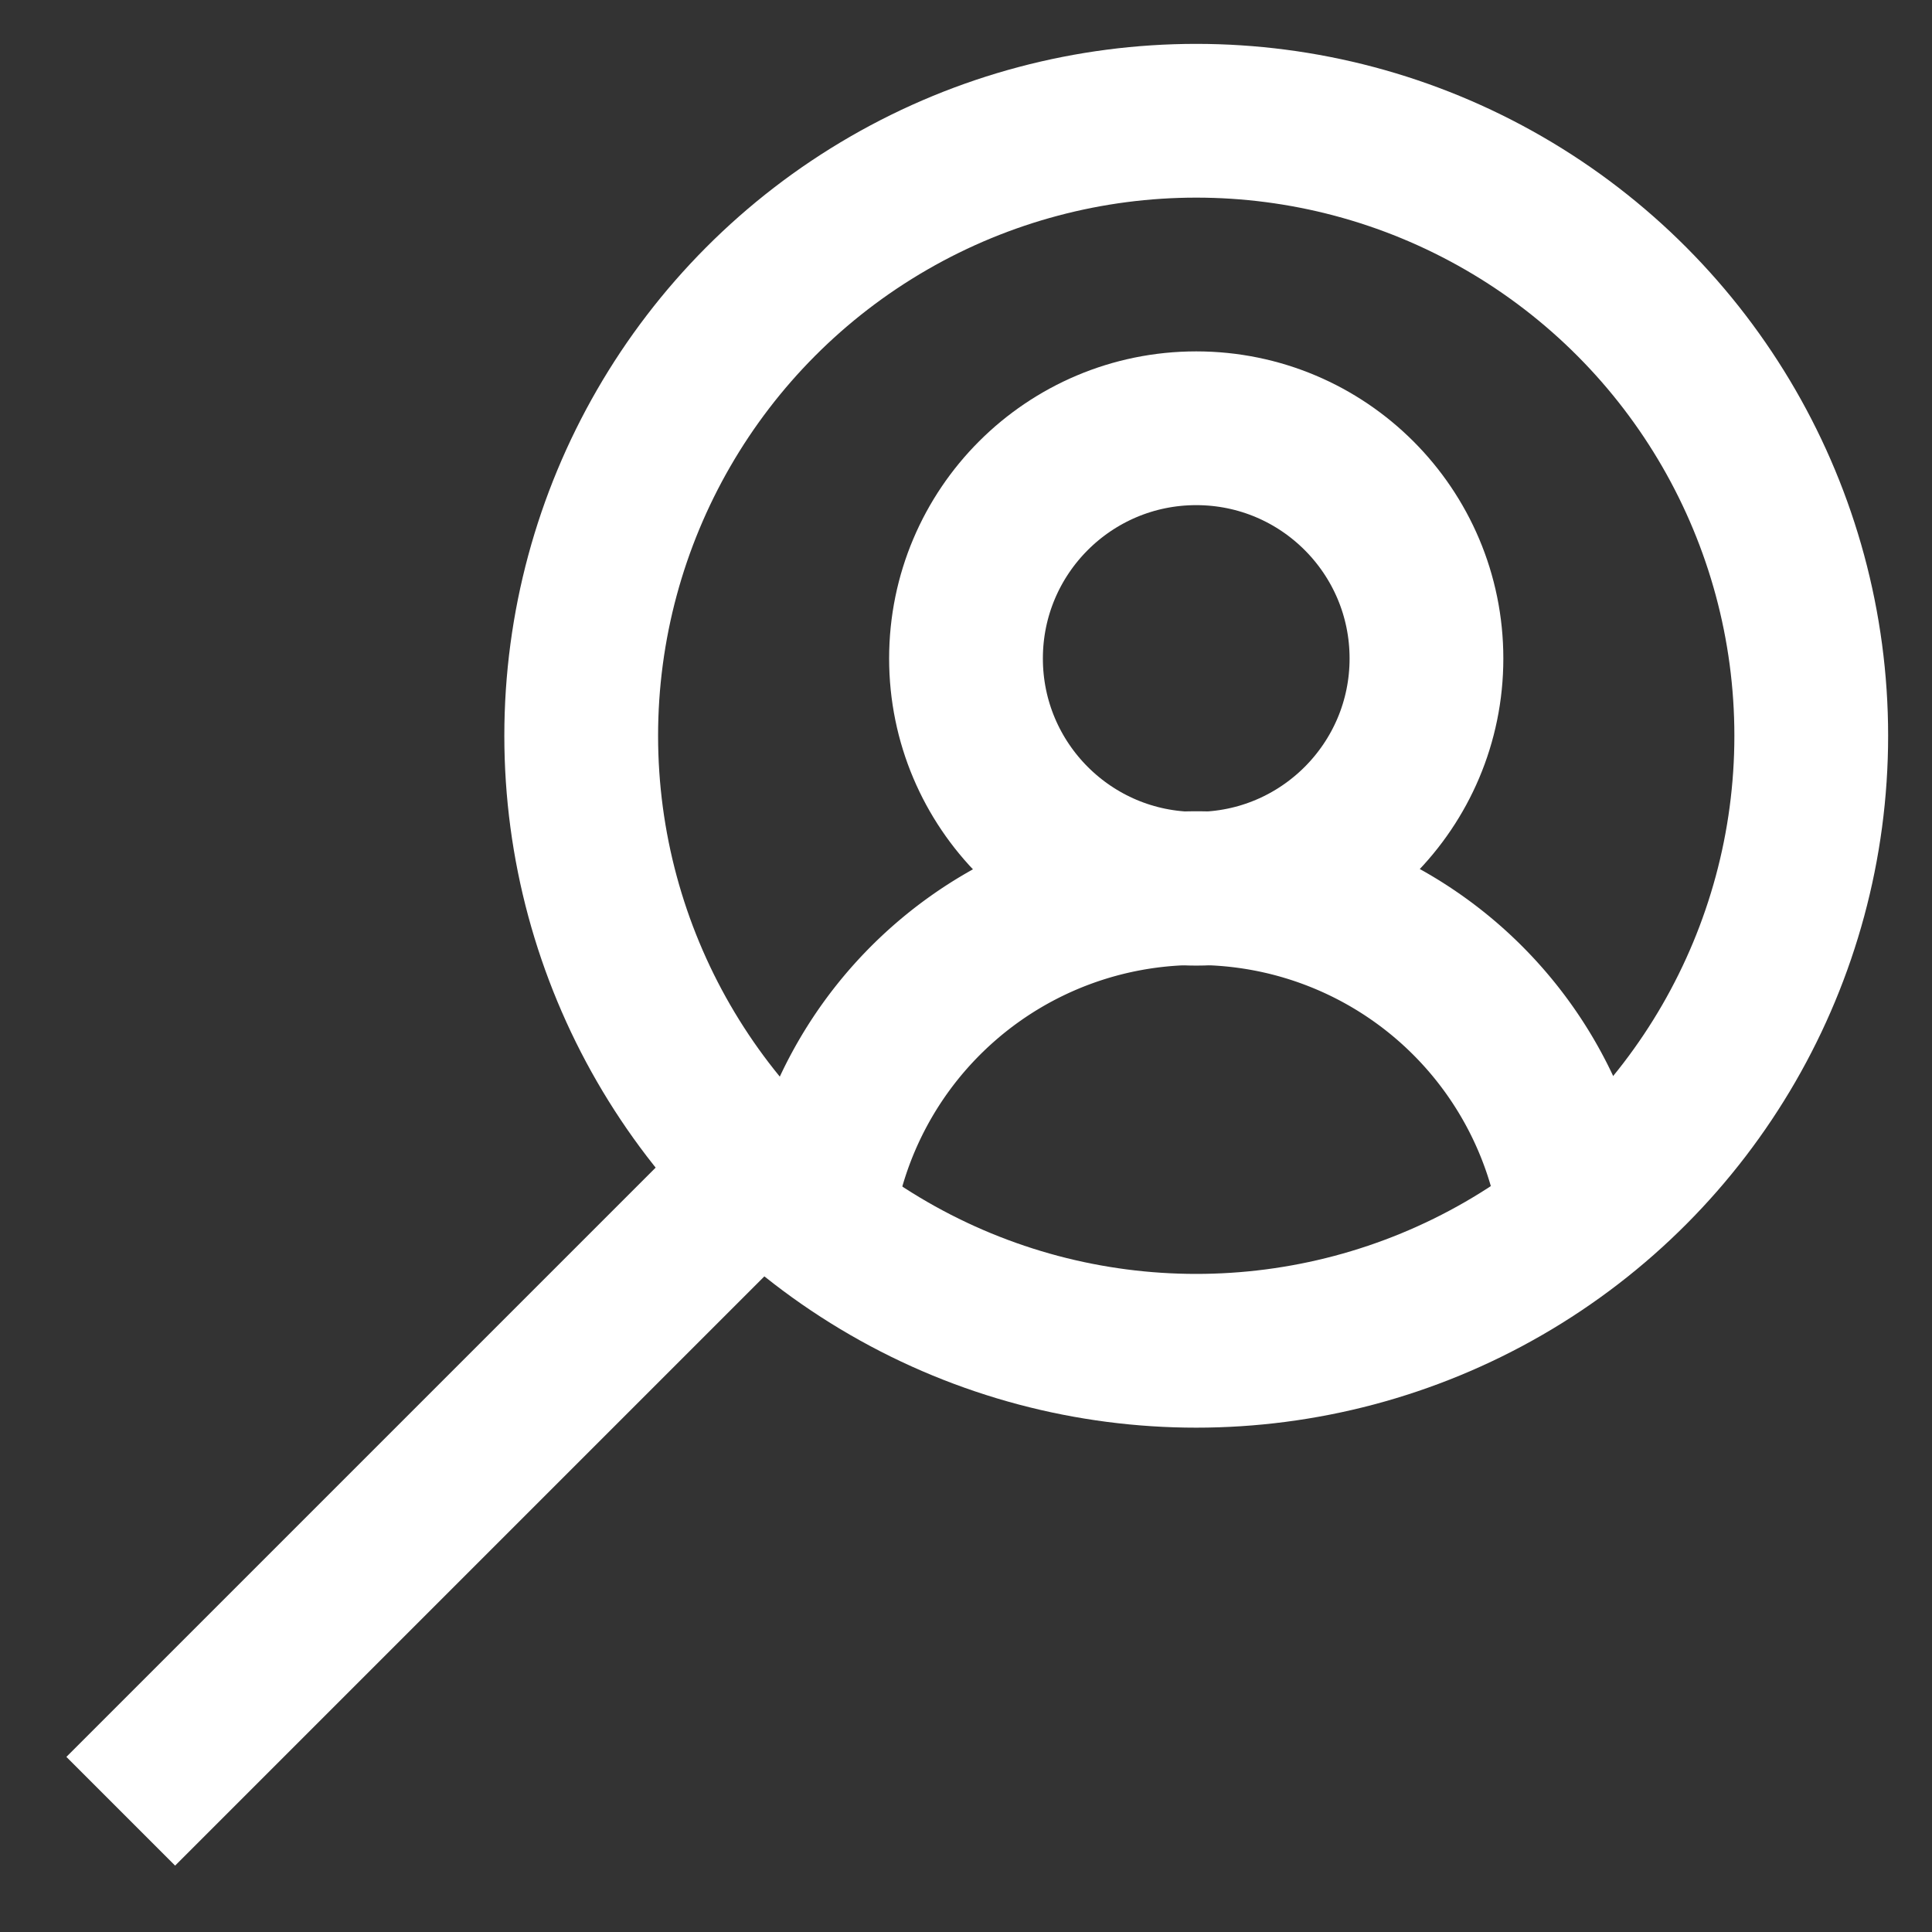 <svg viewBox="0 0 24 24" id="Layer_1" data-name="Layer 1" xmlns="http://www.w3.org/2000/svg" fill="#000000" stroke="#000000"><rect x="0" y="0" width="24" height="24" fill="#333333" stroke="none"/><g id="SVGRepo_bgCarrier" stroke-width="0"></g><g id="SVGRepo_tracerCarrier" stroke-linecap="round" stroke-linejoin="round"></g><g id="SVGRepo_iconCarrier"><defs><style>.cls-1{fill:none;stroke:#FFFFFF;stroke-miterlimit:10;stroke-width:1.91px;}</style></defs><circle class="cls-1" cx="14.86" cy="9.14" r="7.64"></circle><line class="cls-1" x1="1.5" y1="22.5" x2="9.14" y2="14.86"></line><circle class="cls-1" cx="14.86" cy="8.18" r="2.86"></circle><path class="cls-1" d="M19.58,15.14a4.76,4.76,0,0,0-9.43,0"></path></g></svg>